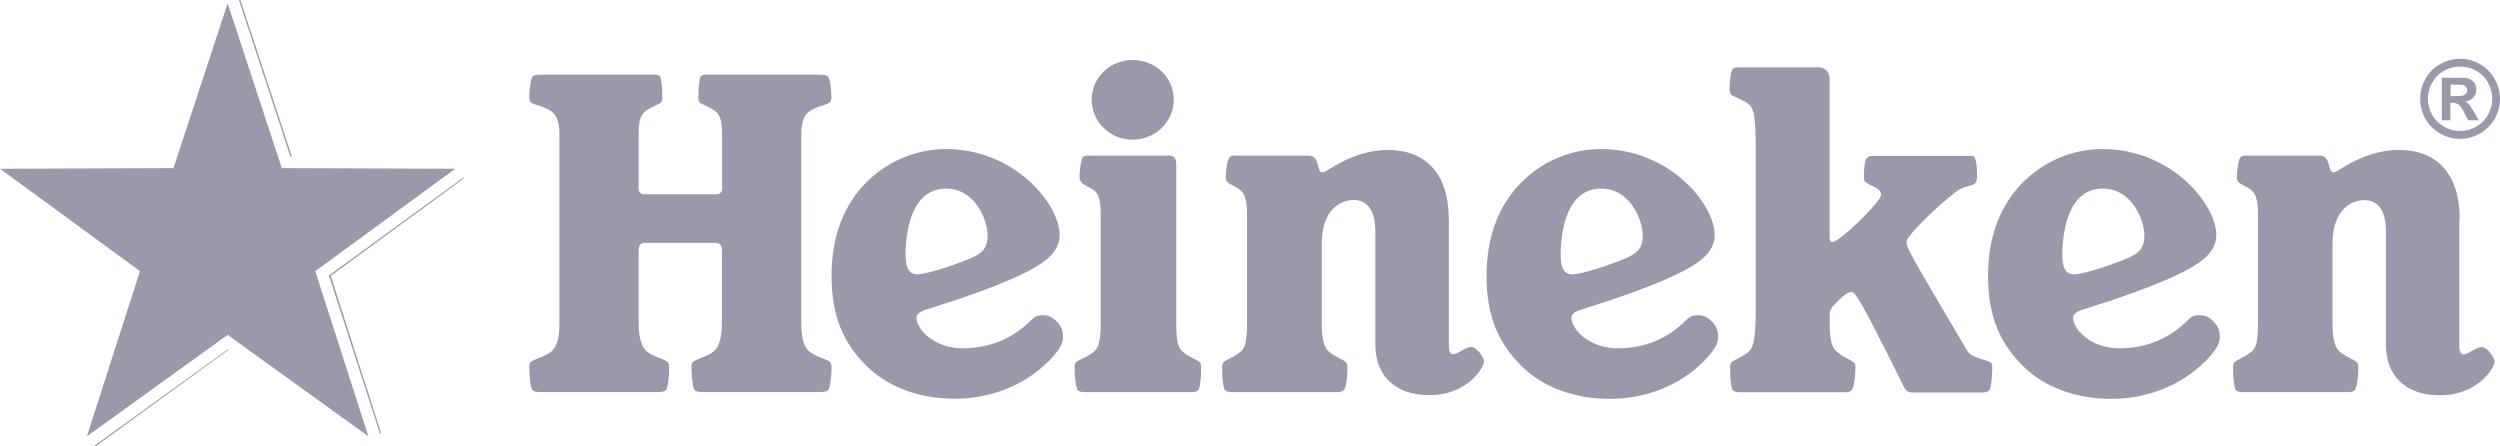 <?xml version="1.0" encoding="UTF-8"?>
<svg id="Layer_1" data-name="Layer 1" xmlns="http://www.w3.org/2000/svg" viewBox="0 0 201.64 36">
  <defs>
    <style>
      .cls-1 {
        fill: #9a99ac;
        stroke-width: 0px;
      }
    </style>
  </defs>
  <path class="cls-1" d="M19.27,0l4.15,12.62h.12L19.39,0h-.12ZM37.38,14.31l-.12.09-10.73,7.82,4.09,12.68.03.09.09-.06-4.06-12.68,10.72-7.85-.03-.09h0ZM18.38,28.18l-10.76,7.76.09.06,10.73-7.79-.06-.03h0Z"/>
  <path class="cls-1" d="M79.65,19c0,1.22-.53,1.58-2.5,2.27-1.58.59-2.8.86-3.16.86-.66,0-.95-.49-.95-1.52,0-2.43.69-5.4,3.26-5.4,2.37,0,3.36,2.57,3.36,3.79M53.97,29.63c0-.2-.03-.33-.13-.43-.26-.27-1.25-.43-1.74-.92-.36-.36-.59-.99-.59-2.43v-5.57c0-.43.1-.69.53-.69h5.66c.43,0,.53.26.53.69v5.56c0,1.45-.23,2.07-.59,2.43-.49.49-1.48.66-1.74.92-.1.1-.13.23-.13.43,0,.86.13,1.71.26,1.84.13.13.33.16.76.16h9.25c.43,0,.63-.03.76-.16.13-.13.27-.99.27-1.84,0-.2-.04-.33-.13-.43-.23-.23-1.25-.43-1.75-.92-.36-.36-.56-1.05-.56-2.17v-15.37c0-.79.2-1.32.49-1.61.53-.53,1.58-.63,1.81-.86.1-.1.13-.29.13-.46,0-.59-.13-1.48-.26-1.61-.13-.13-.26-.17-.76-.17h-8.92c-.36,0-.49.03-.59.13-.1.1-.2.79-.2,1.68,0,.16.03.36.1.43.16.17.99.43,1.32.76.36.36.49.76.49,1.88v4.38c0,.16-.17.39-.4.39h-5.93c-.23,0-.4-.23-.4-.39v-4.38c0-1.12.13-1.51.49-1.88.33-.33,1.15-.59,1.32-.76.07-.06.1-.26.1-.43,0-.89-.1-1.58-.2-1.68s-.23-.13-.59-.13h-8.92c-.49,0-.63.03-.76.17-.13.13-.26,1.02-.26,1.61,0,.17.03.36.13.46.23.23,1.28.33,1.81.86.29.29.49.82.49,1.61v15.37c0,1.12-.2,1.81-.56,2.17-.49.49-1.51.69-1.74.92-.1.1-.13.23-.13.43,0,.86.13,1.71.26,1.84.13.13.27.16.76.16h9.25c.43,0,.63-.03.76-.16.13-.13.26-.99.26-1.84M84.55,29.17c.95-.95,1.19-1.52,1.19-1.98,0-.49-.13-.89-.53-1.28-.43-.43-.79-.49-1.12-.49-.46,0-.66.13-.95.43-1.45,1.45-3.29,2.24-5.53,2.24s-3.69-1.51-3.69-2.47c0-.26.23-.49.82-.66,6.32-1.98,8.96-3.29,9.94-4.28.56-.53.79-1.15.79-1.71,0-2.5-3.62-6.95-9.18-6.95-2.3,0-4.64.92-6.39,2.66-1.74,1.75-2.83,4.21-2.83,7.57s1.02,5.47,2.8,7.24c1.78,1.78,4.35,2.67,7.14,2.67s5.56-1.02,7.54-3M94.86,13.14c0-.43-.23-.59-.59-.59h-6.35c-.36,0-.49,0-.59.13-.13.13-.26,1.02-.26,1.61,0,.16.07.29.13.39.23.3.72.4,1.15.76.3.3.43.92.43,1.88v8.79c0,1.12-.13,1.84-.46,2.17-.49.49-1.32.72-1.55.95-.07.07-.1.2-.1.43,0,.86.13,1.68.26,1.81.1.1.26.16.63.16h8.46c.36,0,.53-.07.63-.16.13-.13.23-.95.23-1.81,0-.23-.03-.36-.1-.43-.23-.23-.99-.46-1.48-.95-.33-.33-.43-1.05-.43-2.17v-12.97h0ZM91.34,4.84c-1.81,0-3.29,1.42-3.29,3.2s1.48,3.23,3.29,3.23,3.33-1.42,3.33-3.23-1.48-3.2-3.33-3.2M116.85,17.65c0-3.69-1.91-5.56-4.91-5.56-1.42,0-2.93.46-4.45,1.38-.53.33-.69.43-.82.43-.53,0-.16-1.35-1.12-1.35h-5.79c-.36,0-.46,0-.59.13-.16.16-.3,1.02-.3,1.61,0,.16.03.29.13.39.26.26.76.36,1.15.76.3.3.43.92.43,1.88v8.79c0,1.12-.1,1.84-.43,2.17-.46.46-1.25.72-1.48.95-.07.07-.1.2-.1.43,0,.86.1,1.68.23,1.81.1.1.29.16.66.16h8.3c.39,0,.53-.07.62-.16.17-.16.3-.95.3-1.81,0-.23-.03-.36-.1-.43-.26-.26-1.02-.49-1.48-.95-.33-.33-.49-1.05-.49-2.17v-6.49c0-2.67,1.48-3.49,2.57-3.49s1.75.82,1.75,2.57v9.12c0,2.43,1.55,4.05,4.35,4.05,3.09,0,4.41-2.24,4.41-2.7,0-.39-.62-1.19-1.02-1.19-.46,0-1.12.59-1.45.59-.23,0-.36-.16-.36-.69v-10.24h0ZM177.85,29.17c.95-.95,1.19-1.52,1.19-1.98,0-.49-.13-.89-.53-1.28-.43-.43-.79-.49-1.12-.49-.46,0-.66.13-.96.43-1.45,1.45-3.29,2.24-5.53,2.24s-3.69-1.51-3.69-2.47c0-.26.23-.49.82-.66,6.32-1.98,8.95-3.29,9.94-4.28.56-.53.79-1.15.79-1.71,0-2.5-3.62-6.95-9.19-6.95-2.31,0-4.64.92-6.39,2.67-1.74,1.74-2.83,4.21-2.83,7.57s1.02,5.47,2.8,7.24c1.78,1.78,4.35,2.67,7.14,2.67s5.57-1.02,7.54-3M172.95,19c0,1.22-.53,1.58-2.5,2.27-1.58.59-2.8.86-3.16.86-.66,0-.95-.49-.95-1.52,0-2.44.69-5.4,3.26-5.4,2.37,0,3.36,2.57,3.36,3.79M137.39,29.17c.95-.95,1.19-1.52,1.19-1.98,0-.49-.13-.89-.53-1.28-.43-.43-.79-.49-1.12-.49-.46,0-.66.13-.96.43-1.45,1.45-3.29,2.24-5.53,2.24s-3.69-1.51-3.69-2.47c0-.26.23-.49.82-.66,6.32-1.98,8.95-3.29,9.94-4.28.56-.53.79-1.15.79-1.71,0-2.5-3.62-6.95-9.19-6.95-2.3,0-4.64.92-6.38,2.67s-2.83,4.21-2.83,7.57,1.02,5.47,2.8,7.24c1.78,1.78,4.35,2.67,7.15,2.67s5.57-1.02,7.54-3M132.49,19c0,1.22-.53,1.58-2.5,2.27-1.58.59-2.8.86-3.16.86-.66,0-.95-.49-.95-1.52,0-2.44.69-5.4,3.26-5.4,2.37,0,3.36,2.57,3.36,3.79M198.39,17.65c0-3.69-1.91-5.56-4.9-5.56-1.42,0-2.93.46-4.45,1.38-.53.33-.69.43-.82.43-.53,0-.17-1.35-1.12-1.35h-5.8c-.36,0-.46,0-.59.13-.16.16-.3,1.02-.3,1.61,0,.16.03.29.13.39.26.26.76.36,1.15.76.3.3.43.92.43,1.88v8.79c0,1.12-.1,1.84-.43,2.17-.46.46-1.25.72-1.48.95-.07.07-.1.2-.1.43,0,.86.1,1.68.23,1.81.1.1.3.16.66.16h8.29c.4,0,.53-.07.63-.16.16-.16.29-.95.29-1.81,0-.23-.03-.36-.1-.43-.26-.26-1.02-.49-1.48-.95-.33-.33-.5-1.05-.5-2.17v-6.48c0-2.67,1.48-3.49,2.57-3.49s1.74.82,1.74,2.57v9.12c0,2.44,1.55,4.05,4.35,4.05,3.09,0,4.41-2.24,4.41-2.7,0-.39-.63-1.19-1.02-1.19-.46,0-1.12.59-1.45.59-.23,0-.37-.16-.37-.69v-10.24h0ZM146.71,5.43h-6.32c-.4,0-.56,0-.66.17-.13.16-.23.99-.23,1.55,0,.2.04.33.1.46.23.23,1.12.46,1.52.86.33.33.49.99.49,3.49v13.17c0,2.21-.23,2.9-.49,3.16-.46.46-1.25.72-1.48.95-.06.07-.1.2-.1.43,0,.86.1,1.68.23,1.81.1.1.23.16.66.16h8.26c.43,0,.56-.07.66-.16.13-.13.3-.95.3-1.81,0-.23-.03-.36-.13-.43-.23-.23-1.02-.49-1.45-.95-.36-.33-.49-1.05-.49-2.17v-.76c0-.43.13-.56.86-1.28.33-.29.62-.52.86-.52.33,0,.59.23,4.21,7.54.23.46.33.56.92.56h5.37c.39,0,.53-.07.63-.16.13-.13.26-.95.26-1.81,0-.23-.03-.36-.1-.43-.23-.23-1.61-.39-1.91-.95-4.77-8.07-4.91-8.33-4.91-8.82,0-.43,2.11-2.53,3.85-3.92,1.12-.89,1.84-.3,1.84-1.35,0-1.22-.16-1.65-.4-1.65h-7.96c-.69,0-.76.4-.76,1.88,0,.49,1.38.56,1.38,1.25,0,.59-3.36,3.82-3.92,3.82-.2,0-.23-.13-.23-.69V6.36c0-.53-.36-.92-.85-.92"/>
  <path class="cls-1" d="M18.36.27l4.37,13.29,13.99.05-11.29,8.26,4.28,13.32-11.35-8.18-11.35,8.18,4.28-13.32L0,13.61l13.99-.05L18.36.27h0Z"/>
  <path class="cls-1" d="M198.41,4.74c.55,0,1.08.14,1.59.42.5.27.92.69,1.2,1.19.29.52.44,1.06.44,1.62,0,.57-.15,1.12-.43,1.61-.28.5-.69.92-1.19,1.19-1,.57-2.22.57-3.21,0-.5-.28-.91-.69-1.19-1.19-.28-.49-.42-1.05-.42-1.61,0-.57.15-1.11.43-1.62.29-.52.69-.91,1.2-1.19.49-.27,1.04-.42,1.59-.42M198.42,5.37c-.45,0-.89.11-1.28.33-.41.22-.73.54-.97.96-.46.8-.47,1.79,0,2.6.23.41.55.73.96.96.8.46,1.78.46,2.58,0,.4-.22.74-.56.96-.96.23-.41.35-.84.35-1.29s-.12-.89-.35-1.31c-.22-.41-.56-.74-.97-.96-.39-.22-.83-.33-1.28-.33M196.95,9.7v-3.43h.7c.65,0,1.02,0,1.1,0,.23.02.41.07.53.14.14.08.25.19.32.33.09.15.13.32.13.49,0,.24-.08.46-.24.64-.16.18-.39.28-.68.33.09.03.17.07.24.13.06.05.13.13.23.26.02.03.11.17.25.42l.4.69h-.86l-.29-.56c-.19-.37-.35-.61-.48-.7-.14-.1-.31-.15-.48-.15h-.18v1.41h-.7M197.65,7.75h.28c.4,0,.65-.02.75-.05.19-.06.32-.23.32-.42,0-.09-.03-.18-.09-.25-.06-.08-.14-.14-.23-.16-.1-.03-.35-.05-.75-.05h-.28v.94"/>
</svg>